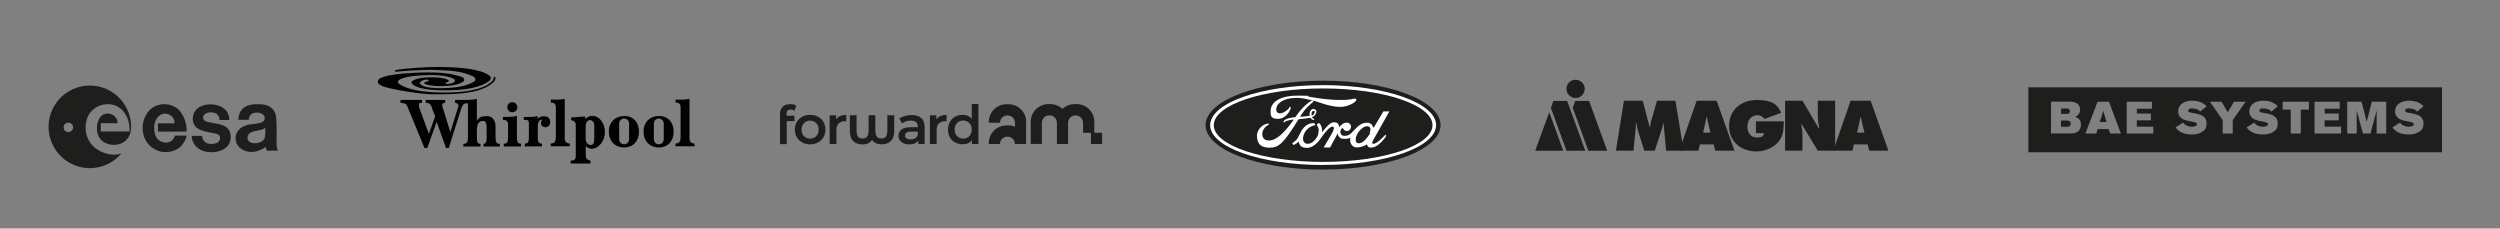 <?xml version="1.0" encoding="UTF-8"?>
<svg id="Capa_1" xmlns="http://www.w3.org/2000/svg" version="1.1" viewBox="0 0 3533 323">
  <rect x="0" y="0" width="3533" height="323" fill="#808080" stroke="none"/>
  <!-- Generator: Adobe Illustrator 29.3.1, SVG Export Plug-In . SVG Version: 2.1.0 Build 151)  -->
  <defs>
    <style>
      .st0, .st1 {
        fill: #1e1e1c;
      }

      .st0, .st2 {
        fill-rule: evenodd;
      }

      .st3 {
        fill: #fff;
      }

      .st2 {
        fill: #010202;
      }
    </style>
  </defs>
  <g id="Capa_1-2">
    <path class="st2" d="M697.7,110.8c-.5,1.8-1.6,4.7-8.7,8.9-17.9,10.6-47.7,11.5-70.9,10.9-35.8-.9-50.7-9.1-54.4-12.4-2.2-1.9-1.8-3.6.6-5.4,6.6-5,30-6.8,45.5-6.8s33.2,3.5,33.1,7.7c0,4.2-8.6,4.7-10.6,4.9-1.3.1-2.8-.4-2.7-1.2.2-1.3,2.3-1.3,3.3-1.5s1.3-1,1.3-1.9-3.8-2.7-6.9-3.1c-9.1-2.3-20.8-1.7-27-1.3-11,.8-18.7,4.3-18.8,6.8,0,2.5,6.5,10.1,38.8,11.1,41.6,1.3,61-5.8,70.4-12.6,6.4-5,1.6-8.3-4.6-11.4-16.8-7.9-49-8.7-65-8.9-18.2-.2-48.4,1.9-61.2,4.3-2.9.8-2.3,3.1,1.7,2.3,4.6-.8,37.7-3.1,53.8-2.3,16.1.8,35.6.4,53.8,9.3,3.1,1.9,4.1,5.4-.6,7.9-4.6,2.5-16.4,8.3-43.9,8.5-25.4.2-28.6-4.1-30.8-5.8-1-.8-1.1-2.9,2.3-4.6,2.4-1.2,4.9-1.8,7.5-1.7,2,0,2.7,2.2.6,2.4-2.3.6-4.7,1-4.7,2.5s1.6,1.5,3.1,2,9.3,2.3,19.2,2.3c14.5,0,25.6-1.9,31.9-5.8,2.7-1.4,3.5-5.6-1.2-7.2-7-2.3-19.7-6.4-46.1-6.4s-51.9,2.7-61.5,5.4c-3.5,1-11.2,3.3-11.2,7.4s5.3,6.1,7.7,7c14.3,5,54.8,11.1,70.6,11.2,44.3.4,69.3-3.3,84.6-16.5,1.2-1.5,3.2-3.7,3.5-5.9.4-2.9-2.2-3.1-2.8-.4h0ZM655.3,141.2c11.1,0,14-.4,18.6-1.5v31c3.9-6.6,9.1-6.6,14.9-6.6s11.5,4.6,11.5,14.6v13.1c0,8.2.5,11.5,5.9,11.5h.2v3.8h-23.1v-3.8c4.1,0,4.4-4.8,4.4-8.6v-15.4c0-5.3-1.6-8.4-5.1-8.4-6.8,0-8.7,5.5-8.7,12.9v9.4c.2,6.1,0,10.1,5.1,10.1v3.8h-24.2v-3.8c5.2,0,6.5-3,6.5-8.8v-43.8c0-4.3,0-5.4-3-4.8-4,1.2-5.1,3.3-6.9,8.8l-17.2,54.5h-3.9l-13.2-37-13.3,37h-3.9l-24-58.3c-1.5-4.8-5.1-5.2-9.9-5.5v-4.2h30.4v4.2h-1.2c-3.2,0-3.1,1-3.1,3.2s0,2.2,1,5.2l13,35.4,8.9-24.8-3.7-9.1c-2.2-7.2-2.9-9.9-9.7-9.9v-4.2h27.5v4.2l-1.5.2c-2.2.3-2.6,1.2-2.6,3.3s.2,1.6,1.1,4.4l10.3,33.4,11.4-36.4c.8-3.5-2.7-4.8-4.7-5v-4.1h12ZM731.2,151.6c0,3.8-3.2,7.1-7.2,7.1s-7.1-3.2-7.1-7.2,3.2-7.1,7.1-7.1c3.9,0,7.1,3.2,7.2,7.2ZM711.9,207h24.4v-4c-5.3,0-5.8-2.7-5.8-11v-28.3c-3.9,1.3-9.1,1.6-19.7,1.6v4.3h1.8c4.8,0,5.4,5,5.4,5.2v17.3c0,8.2-.7,11-6.1,11v4h0ZM759.9,167.9c4.1-4.8,10.7-3.3,11.2-3.3,4.3,0,6.4,4.5,6.5,7.6,0,4.3-2.7,7.6-6.7,7.6s-6.5-2.5-6.4-6.2c0-1.1.1-1.9.6-2.4.4-.4.4-.6.4-.7,0-.2.2-1.3-.1-1.3-.6,0-1.6-.5-3,1.2-2.3,2.9-2.4,5.2-2.4,8.9v17.6c.2,2,.7,4.2,2.6,5.4.9.6,1.1.8,3.3.8v3.8h-24.3v-4c5.3,0,5.8-2.5,5.8-10.8v-17.6c0-5.4-2.5-5-7.2-5v-4.2c10.3,0,14.6,0,19.6-1.2v3.8h0ZM974.3,192.6c0,8.2,1.8,9.6,7.2,10.3v3.8h-26.9v-3.8c5.3-.6,7.2-1.9,7.2-10.3v-41.4c-.1-4.1-2.6-6.1-5.6-6.2h-1.5c0,0,0-4.2,0-4.2,10.5,0,14.4.2,19.7-1.2v52.8h0ZM931.1,163.9c-12.4,0-21.7,8.7-21.7,22.1s8.9,22.4,21.6,22.4,21-8.9,21-22.3-8.1-22.2-20.9-22.2ZM938,196.9c0,3.8-3.1,7-7,7s-7-3.1-7-7v-22.4c0-3.8,3.1-7,7-7s7,3.1,7,7v22.4ZM882.1,163.9c-12.4,0-21.7,8.7-21.7,22.1s8.9,22.4,21.6,22.4,21-8.9,21-22.3-8.1-22.2-20.9-22.2ZM889,196.9c0,3.8-3.1,7-7,7s-7-3.1-7-7v-22.4c0-3.8,3.1-7,7-7s7,3.1,7,7v22.4ZM798,192.6c0,8.2,1.8,9.6,7.2,10.3v3.8h-26.9v-3.8c5.3-.6,7.2-1.9,7.2-10.3v-41.4c-.1-4.1-2.6-6.1-5.6-6.2h-1.5c0,0,0-4.2,0-4.2,10.6,0,14.4.2,19.7-1.2v52.8h0ZM837.3,163.8c-3.1,0-5.1.6-6.6,1.6l-3.5,2.3-.6-3.1-19.5,1.4v3.9c3.7.4,6.6,2.5,6.6,7v41.9c0,5.3-.4,8.2-7.2,8.2v4.1h27.9v-4.1c-4.3-.8-6.6-2.9-6.6-7.6v-13.1l2,1.8c1.2,1.2,3.9,2.1,6.6,2.1,9.4,0,18.5-10.9,18.5-23.6s-8-22.8-17.6-22.8h0ZM839.7,196.1c0,5.9-1.2,8.8-5.1,8.8s-7-3.7-7-9.4v-16.8c0-5.8,2.9-9,6.2-9s6,3.1,6,7v19.5h0Z"/>
  </g>
  <g id="Capa_1-21" data-name="Capa_1-2">
    <path class="st0" d="M1869.8,239.6c91.7,0,166-28.1,166-62.8s-74.3-62.8-166-62.8-166.1,28.2-166.1,62.9,74.3,62.8,166.1,62.8h0Z"/>
    <path class="st3" d="M1869.8,233.2c-88,0-159.6-25.1-159.6-56.3s71.6-56.6,159.6-56.6,159.7,25.4,159.7,56.5-71.4,56.3-159.7,56.3h0Z"/>
    <path class="st1" d="M1869.8,228.8c85.4,0,154.6-23.2,154.6-51.9s-69.3-51.9-154.6-51.9-154.5,23.3-154.5,51.9,69.1,51.9,154.5,51.9h0Z"/>
    <path class="st3" d="M1910.3,187.3c7.3-6.8,11.4-14,21.9-13.9,6.3,0,7.9,5.1,9,7.3l13.8-23.3h8.5l-22.9,40.6c-.4.9-1.5,2.5-1.4,3.8.2,2,2.8,1.5,1.8,1.5,4.6-.2,13.1-9,15.1-11.1.4-.5,1.2-1.5,1.6-1.5s1.3.4,1.3,1.1-1,2-1.7,3c-4.3,5.4-11.4,13.6-19.4,13.8-4,0-5.5-1.6-6-4.7-1.8,1.6-8,4.4-14.4,4.4-5.2,0-7.4-3.2-8.5-5.7-1-2-1.4-5-.6-8-2.9,1.5-5.6,1.7-9.4,1.6-4.5,0-7.3-2.1-8.7-7.4-5.1,9.4-5.4,9.8-10.6,19.6h-9.1l11.7-19.8c1.5-2.7,2.2-4.8,2.8-7.1.3-1.3-.6-2.5-2-2.6-1.5,0-4,1.5-6.3,3.8,0,0-6,6.4-10.4,13-4.2,6.2-11.4,13.3-19.2,13.3s-10.8-3.1-11.9-9.1c0,0-.5,1.4-5.6,4.3-.4.2-1.5.9-1.8.6-1-.9-1.5-1.9-1.6-2.7.3,0,1-.4,3-2,4-3,4.8-5.4,4.8-5.4,1-2,2.7-5.2,3.9-7.5,3.2-6.4,8.8-13,17.9-13.3,1.5,0,1.9.6,2.2,1.2.9.6.5,1.9.5,1.9-6.4,1-10.8,4.7-13.5,8.3-1.6,2.4-3.3,6.2-3.6,9-.6,4.8,1.6,8,4.9,8.8,6.2,1,11.4-3.5,15.4-10.5,1.1-1.8,1.8-6.5,1.8-9.1s-1.4-5.2-2.5-6.3c0-1.8,1.2-3,2.6-3s.9,0,1.3.4c2.1,2.1,3.3,6.2,3.3,9.3s0,2.1-.2,3.2c4.5-5.5,10.2-12.5,14.6-13.9.9-.4,1.7-.4,2.6-.4,8-.2,7,7.1,7,7.1,4.3-4.9,7.3-6.8,11.2-6.5,4.3.2,5.8,3.2,5.8,5.6-.1,2.8-2.1,6-5.7,6.1-3.1,0-4.9-1.5-5.9-4.3-2,.8-3,2.1-3.4,4.9-.6,3.5,2,6.3,5.5,6.3,5.9,0,8.5-2.6,10.6-4.5h0v-.2ZM1916.7,141.1c0,3.4-12,10-22.2,10-15.9,0-32.3-7.6-39.9-9.3-8.2-1.9-15.7-3.5-21.6-3.5-20.7,0-29.9,8.9-29.4,17,.2,3.3,2.9,5.5,6.8,4.7,4.3-.8,10.3-4.8,11.8-8.4.3-.8,1.2-.9,1.5-.6.6.5.4,1.3.4,1.3-.5,4.2-7,15.7-18.1,15.7s-10.4-5.8-10.3-11.5c0-10.6,10.9-21.3,37.6-21.3s10.7.4,16.9,1.5c7.2,1.3,25.1,4.3,39.6,4.5,5.4,0,12.2.2,17.8-.6,5.9-1,4.6-1.2,7-1.2s2.1.9,2.1,1.7h0Z"/>
    <path class="st1" d="M1932.6,178.4c-3.8-.4-8.5,2.8-12.3,7.5-1.9,2.4-4,6.8-4.3,9.5-.4,2.7.3,5.4,1.3,6.1,1,.8,5.2,3,11.9-3.8,3.8-3.8,7.4-9.8,7.4-9.8l-1.2-.3c2.2-4.2,1.8-8.7-2.8-9.2h0Z"/>
    <path class="st3" d="M1854.3,165.7c0,1.2,1.6,2.1,3,2.2-.3,1.2-.2,1.7-.8,1.6-3.2,0-4.5-3.1-4.5-3.1-4.3.8-8.5,1.3-16.9,2.1-21.3,34.5-27.9,40.2-41,40.2s-17.6-6.1-17.8-17c0-6.6,5.2-14.8,15.2-17.2,1.2,0,1.6.4,1.6,1.1s-.4,1-1.4,1.4c-2.9,1.1-7.9,6.8-7.9,12s2.5,8.3,6.6,9.3c1.2.3,2.2.2,3.3.2,10.4,0,22.1-11.7,34.7-29.5-2,0-10.7,1.1-12.8,3.5-1,.8-1.6.3-1.8-.5,0-.2.3-1,.6-1.4,3.4-3.9,13.7-4.7,16.2-5,9.6-14.8,22.1-24,24.6-23.9.4,0,1.4.6,1,1.7-.1.2-1.2,1.4-1.6,1.7-2.1,1.9-9.4,6.6-17.4,20,6.4-.3,13.9-1.6,13.9-1.6,0,0-.4-1.4-.4-2.6.3-4.6,3-7.4,6.4-6.8,1.9.3,3.2,1.9,3.2,3.6s-1.4,4.5-2.8,5.8c-1,.8-2,1.5-3.3,2.1h.1Z"/>
    <path class="st1" d="M1853.7,163.4s1.1,0,2.7-1.7c.6-.6,1.7-2.6,1.5-3.9-.1-.6-.4-1.4-1.2-1.3-1.6.3-2.6,1.1-3,2.7-.5,1.7-.3,2.9,0,4.2h0Z"/>
  </g>
  <g id="Capa_1-22" data-name="Capa_1-2">
    <path class="st1" d="M1434.3,203.4h0v-.7c0,.2,0,.4,0,.7Z"/>
    <path class="st1" d="M1450.1,172.2v31.3h-15.8c0-.2,0-.5,0-.7-.2-2.6-1.4-4.9-3.1-6.6-1.9-1.9-4.6-3.1-7.5-3.1-5.8,0-10.5,4.6-10.6,10.4h-15.8v-1.2c0-13.8,11.2-25,25-25h2.9c3.2,0,6.3.6,9.2,1.7v-5.3c0-2.9-1.2-5.6-3.1-7.5-1.9-1.9-4.6-3.1-7.5-3.1-5.8,0-10.5,4.6-10.6,10.4h-15.8v-1.2c0-13.8,11.2-25,25-25h2.9c13.8,0,25,11.2,25,25h0Z"/>
    <path class="st1" d="M1557.5,187.7v15.8h-15.8v-14.6c0-.7-.5-1.2-1.2-1.2h-9.9v-14c0-2.9-1.2-5.6-3.1-7.5-1.9-1.9-4.6-3.1-7.5-3.1-5.7,0-10.4,4.5-10.6,10.1v30.3h-15.8v-30.1h0v-.4c-.1-2.7-1.3-5.1-3.1-6.9-1.9-1.9-4.6-3.1-7.5-3.1-5.7,0-10.4,4.5-10.6,10.1v30.3h-15.8v-30.1h0v-1.2c0-6.7,2.7-12.9,7-17.4.1-.1.3-.3.4-.4.1-.1.3-.3.4-.4h0c4.5-4.2,10.5-6.8,17.1-6.8h2.9c6.6,0,12.6,2.6,17.1,6.7,4.5-4.2,10.5-6.7,17.1-6.7h2.9c13.8,0,25,11.2,25,25v14.3c0,.7.5,1.2,1.2,1.2h9.9,0Z"/>
    <path class="st1" d="M1111.5,161.2v2.4h11.2v7.6h-10.9v32.5h-9.5v-42.6c0-4.3,1.3-7.7,3.8-10.2,2.5-2.5,6.1-3.7,10.7-3.7s6.5.7,8.6,2.2l-2.7,7.1c-1.6-1.1-3.4-1.7-5.3-1.7-4,0-6,2.2-6,6.5h0Z"/>
    <path class="st1" d="M1133.7,201.3c-3.3-1.8-5.9-4.2-7.7-7.4-1.9-3.2-2.8-6.8-2.8-10.8s.9-7.6,2.8-10.7c1.9-3.1,4.4-5.6,7.7-7.4,3.3-1.8,7-2.7,11.1-2.7s7.9.9,11.2,2.7c3.3,1.8,5.9,4.2,7.7,7.4,1.8,3.1,2.8,6.7,2.8,10.7s-.9,7.6-2.8,10.8c-1.9,3.2-4.4,5.6-7.7,7.4s-7,2.7-11.2,2.7-7.8-.9-11.1-2.7ZM1153.5,192.4c2.3-2.3,3.4-5.4,3.4-9.2s-1.1-6.9-3.4-9.2c-2.3-2.3-5.2-3.5-8.7-3.5s-6.4,1.2-8.6,3.5c-2.3,2.3-3.4,5.4-3.4,9.2s1.1,6.9,3.4,9.2c2.3,2.3,5.1,3.5,8.6,3.5s6.4-1.2,8.7-3.5Z"/>
    <path class="st1" d="M1196,162.4v9.1c-.8-.2-1.5-.2-2.2-.2-3.7,0-6.6,1.1-8.7,3.2-2.1,2.2-3.1,5.3-3.1,9.3v19.7h-9.5v-40.6h9.1v5.9c2.7-4.3,7.6-6.4,14.5-6.4h0Z"/>
    <path class="st1" d="M1263.7,162.8v22.5c0,5.9-1.5,10.5-4.6,13.8s-7.5,4.9-13.3,4.9-10.7-2.1-13.5-6.3c-1.4,2.1-3.2,3.7-5.4,4.8-2.2,1-4.9,1.6-8,1.6-5.8,0-10.2-1.6-13.3-4.9s-4.6-7.9-4.6-13.8v-22.5h9.5v21.6c0,3.9.7,6.7,2,8.5s3.5,2.7,6.4,2.7,5.1-.9,6.5-2.8c1.4-1.8,2.1-4.7,2.1-8.5v-21.6h9.5v21.6c0,3.8.7,6.6,2.1,8.5,1.4,1.9,3.6,2.8,6.5,2.8s5.1-.9,6.4-2.7c1.3-1.8,2-4.7,2-8.5v-21.6h9.5Z"/>
    <path class="st1" d="M1301.9,166.7c3.2,2.9,4.8,7.2,4.8,13v23.8h-9v-4.9c-1.2,1.8-2.8,3.1-5,4.1s-4.8,1.4-7.8,1.4-5.7-.5-8-1.6c-2.3-1-4-2.5-5.3-4.3s-1.9-3.9-1.9-6.3c0-3.7,1.4-6.6,4.1-8.8,2.7-2.2,7-3.3,12.8-3.3h10.5v-.6c0-2.8-.8-5-2.5-6.5-1.7-1.5-4.2-2.3-7.6-2.3s-4.5.4-6.7,1.1c-2.2.7-4.1,1.7-5.6,3l-3.7-6.9c2.1-1.6,4.7-2.9,7.7-3.7,3-.9,6.2-1.3,9.5-1.3,6,0,10.6,1.4,13.7,4.3h0ZM1293.2,195.4c1.4-.8,2.5-2,3.3-3.4.4-.8.6-1.6.6-2.5v-3.5h-9.8c-5.5,0-8.2,1.8-8.2,5.4s.7,3.1,2.1,4.1c1.4,1,3.3,1.5,5.7,1.5s4.5-.5,6.4-1.6h0Z"/>
    <path class="st1" d="M1337.7,162.4v9.1c-.8-.2-1.5-.2-2.2-.2-3.7,0-6.6,1.1-8.7,3.2-2.1,2.2-3.1,5.3-3.1,9.3v19.7h-9.5v-40.6h9.1v5.9c2.7-4.3,7.6-6.4,14.5-6.4h0Z"/>
    <path class="st1" d="M1382.7,147v56.5h-9.1v-5.3c-1.6,1.9-3.5,3.4-5.8,4.3-2.3,1-4.9,1.4-7.6,1.4s-7.4-.9-10.5-2.6c-3.1-1.7-5.6-4.2-7.3-7.3-1.8-3.2-2.7-6.8-2.7-10.9s.9-7.7,2.7-10.9c1.8-3.1,4.2-5.6,7.3-7.3,3.1-1.7,6.6-2.6,10.5-2.6s5.1.5,7.4,1.4,4.1,2.3,5.7,4.1v-20.8h9.5,0ZM1367.4,194.3c1.8-1,3.3-2.5,4.3-4.5s1.6-4.2,1.6-6.7-.5-4.8-1.6-6.7c-1.1-1.9-2.5-3.4-4.3-4.5-1.8-1-3.9-1.6-6.2-1.6s-4.3.5-6.2,1.6-3.3,2.5-4.3,4.5c-1.1,1.9-1.6,4.2-1.6,6.7s.5,4.8,1.6,6.7,2.5,3.4,4.3,4.5c1.8,1,3.9,1.6,6.2,1.6s4.3-.5,6.2-1.6Z"/>
  </g>
  <g id="Capa_1-23" data-name="Capa_1-2">
    <path class="st1" d="M301.8,173.8c-5-.9-11.6-1.4-13.7-4.4-3.2-4.6.8-11.2,11.3-10.6,9.5.6,10.8,7.9,10.9,10.8h13.7c.2-5.4-2-10.9-5.4-14.5-4.3-4.4-14.3-9.1-26.7-7.2-6.7.9-15.6,4.8-18.5,13.5-2.6,8.2,0,15.6,5,19.5,6.3,4.8,18.1,6.3,23,7.2,5.9,1.2,10.2,2,9.5,8.2-.8,6.6-10.9,8.4-17.7,6.3-4.8-1.5-6.9-5.4-7.8-10.6h-14.5c0,6.6,3.9,13.5,7.9,16.7,5.9,4.7,12.6,6.4,20.3,6.4s18.5-2.6,23.6-10.1c2.7-3.9,5.6-13,.9-21.1-4.1-7-13.3-8.5-21.9-10h0Z"/>
    <path class="st1" d="M254,156.5c-5.9-6.7-16.2-10.6-26.7-8.9-19.7,3.1-24.5,21.8-25.4,27.8-1.7,11.3,1.7,30.2,21.5,37.7,9.3,3.5,21,2.2,29.9-4.3,5-3.7,10-12.1,10.4-17.2h-16.5c-.6,2.2-1.9,5.2-4.8,7.4-6.7,4.8-14.3,1.7-17.6-.7-5-3.7-6.9-9.8-6.9-18.5s5.6-19.2,15.1-19.2,14,7.5,13.6,13.7h-23.4v11.7h40.4c1-11-4.1-23-9.6-29.3h0Z"/>
    <path class="st1" d="M390.9,197.1v-20c0-3-.4-10.3-1.3-15.2-.7-3.5-3.7-8.8-9.5-11.7-5-2.5-8.9-3-17.1-3-12.3,0-25.6,4.3-26.2,22.1h14.8c0-6.4,4.5-10.2,11.3-10.2s12.3,3.6,11,9.5-12.2,6.1-19.2,7c-8.1,1.1-18.9,4.8-21.5,16.1-.9,4.4-.2,12.6,6.7,18,4.6,3.5,9.6,5,16.1,5s15.4-3.7,19.3-7.2c.2.9,1.1,4.4,1.9,5.4h15.6c-2.4-4.8-2-12.3-2-15.8h0ZM374.2,194.7c-1.3,3.9-5,6.7-11.9,7.6-9.1,1.2-15.3-4.4-11.4-11.7,3.9-7.3,18.5-4.7,24-10,0,1.5.2,11.3-.7,14.1h0Z"/>
    <path class="st1" d="M148.2,216.5c-26.3-9.1-31.2-33.4-24.6-50.4,6.5-17,29.5-25,45.4-13.6,15.9,11.4,14.2,33.3,14.2,33.3h-40.8v-11.7h23.7s.7-4.6-3.3-8.9c-5.2-5.8-12.8-5.7-17.7-2.9-6.1,3.5-10.3,16-7,27,3.3,11,13.3,15.4,22.9,15.4,13.9,0,24.3-9.6,24.3-25.4,0-26.1-17.6-49.9-44-56.6-31.2-7.9-63,11-70.9,42.2-7.9,31.2,11,63,42.2,70.9,22.3,5.7,44.9-2.4,58.8-18.8-6.6,2-14.5,2.4-23.2-.6h0ZM96.6,186.7c-3.7,0-6.7-3-6.7-6.7s3-6.7,6.7-6.7,6.7,3,6.7,6.7-3,6.7-6.7,6.7Z"/>
  </g>
  <g id="Capa_1-24" data-name="Capa_1-2">
    <path class="st1" d="M2295.1,142.4h26.4l9.7,37h.7c.5-3.1.9-6.4,1.8-9.3l7.9-27.7h26.1l11.6,70.5h-24.8l-3.5-38.6h-.5c-.5,2.3-.9,4.8-1.7,7l-10.2,31.6h-15l-9.2-29.8c-.8-3-1.4-5.8-1.6-8.8h-.8c-.2,2.8-.4,5.7-.6,8.5l-3,30.1h-24.8l11.4-70.5h0Z"/>
    <path class="st1" d="M2417.2,187.4l-3-12.4c-.8-3-1.2-6.1-1.7-9.1h-.9l-4.7,21.5h10.3ZM2400.3,212.9h-27.1l24.5-70.5h28.3l25.1,70.5h-27.1l-2.3-8.8h-19.4l-2.1,8.8h0ZM2520.8,171.4c-.2,11.5-.2,21.1-8.5,30.1-7.5,8.1-19,12.5-29.9,12.5-21.5,0-38.9-13.3-38.9-35.9s16.9-36.8,39.1-36.8,29.1,6.1,34.6,18.1l-23.9,8.8c-2-3.5-5.6-5.4-9.7-5.4-9.2,0-14.2,7.8-14.2,16.4s4.9,15.1,13.2,15.1,9.2-1.9,10.4-6.2h-11.6v-16.6h39.5,0ZM2522.7,142.4h24.6l23,39.1h.7c-1-5.9-2.1-12-2.1-18v-21.1h24.5v70.5h-24.5l-22.5-37h-.8c.8,4.9,1.6,9.4,1.6,14.1v22.9h-24.5v-70.5h0Z"/>
    <path class="st1" d="M2634.8,187.4l-3-12.4c-.8-3-1.2-6.1-1.7-9.1h-.9l-4.7,21.5h10.3,0ZM2617.9,212.9h-27.1l24.5-70.5h28.3l25.1,70.5h-27.1l-2.3-8.8h-19.4l-2.1,8.8h0Z"/>
    <path class="st1" d="M2244.7,213h26.6l-25.6-70.4h-19.5l-3.6,9.8s22,60.6,22,60.6Z"/>
    <path class="st1" d="M2226.6,112.7c-7.1,0-12.9,5.8-12.9,12.9s5.8,12.9,12.9,12.9,12.9-5.8,12.9-12.9-5.8-12.9-12.9-12.9"/>
    <path class="st1" d="M2169.6,213h39.6l-19.8-54.4-19.8,54.4ZM2213.7,213h26.6l-25.6-70.4h-19.4l-3.6,9.8s22,60.6,22,60.6Z"/>
  </g>
  <g id="Capa_1-25" data-name="Capa_1-2">
    <path class="st1" d="M2921.2,170.3h-8.6v8.8h8.9c1.6,0,3-.3,4.1-1.8.7-1,.8-2,.8-2.5s0-1.4-.6-2.4c-1.3-2.1-4-2-4.5-2h0Z"/>
    <path class="st1" d="M2924.6,159.2c.5-.8.5-1.7.5-2.1,0-1.1-.3-1.8-.6-2.2-1.1-1.7-3.2-1.6-3.7-1.6h-8.1v7.6h7.8c1.5,0,3.2-.1,4.1-1.7Z"/>
    <polygon class="st1" points="2967.4 172.5 2977.1 172.5 2972.3 156.6 2967.4 172.5"/>
    <path class="st1" d="M2866.5,123.4v91.8h584.5v-91.8h-584.5ZM2937.3,185.2c-1.2,1.2-2.5,1.8-3.1,2-2.8,1.3-5.3,1.4-8.2,1.4h-27.5v-44.9h26.6c1.3,0,2.5,0,3.8.2,2.7.4,5.9,1.5,7.8,3.5.4.5,1.1,1.3,1.8,2.7.8,1.5,1.1,3.2,1.1,4.9s-.5,5.7-4.1,8.6c-.7.5-1.4,1-3,1.7l1.9.6c1.4.5,2.5,1.2,3.6,2.3,2.7,2.9,2.8,6.1,2.8,7.6s-.2,6.2-3.5,9.4h0ZM2982,188.7l-2-6.3h-15.6l-2,6.3h-15.3l17.2-44.9h16.1l16.8,44.9h-15.3,0ZM3043,188.7h-37.5v-44.9h35.6v9.9h-21.3v6.7h19.9v9.7h-20v8.9h23.3v9.7h0ZM3112.6,185.9c-5.8,4.3-13.4,4.1-15.3,4.1-6.5,0-12.8-1.1-18.1-5.1-2-1.5-3.2-2.9-4.8-4.8l10.9-6.9c1,1.5,1.5,2.2,2.2,2.7,2.5,2.2,7.2,3.2,10.4,3.2s6.8-1.2,6.8-3.4-.2-.9-.3-1.1c-.3-.6-.8-1.2-2.2-1.7-1.6-.6-4.5-1-8.5-1.8-6.2-1.2-9.5-2.7-11.6-4.6-1.4-1.2-4-4.2-3.9-9.1,0-1.2,0-4,1.7-6.8,4.6-8.4,16.5-8.3,18.2-8.3s10.4.1,16.8,4.8c1.4,1,2.2,1.9,3.4,3.1l-9,7.5c-.6-.8-.9-1.1-1.3-1.4-2.6-2.4-7.1-3.1-10.5-3.1s-2,0-3.4.6c-.2.1-1.8.8-1.8,2.4s.5,1.6,1.1,2c1.1.7,3.8,1.2,5,1.4,1.6.2,5.8.8,10.2,2.3,2.8.9,9.7,3.4,9.7,12.3s-4,10.3-5.9,11.8h0ZM3155.3,169.8v18.9h-14.2v-18.9l-18-26h16.4l8.8,14.9,8.7-14.9h16.4l-18.1,26h0ZM3213.1,185.9c-5.8,4.3-13.4,4.1-15.3,4.1-6.6,0-12.8-1.1-18.1-5.1-2-1.5-3.2-2.9-4.8-4.8l10.9-6.9c1,1.5,1.5,2.2,2.2,2.7,2.5,2.2,7.2,3.2,10.4,3.2s6.8-1.2,6.8-3.4-.2-.9-.3-1.1c-.3-.6-.8-1.2-2.2-1.7-1.6-.6-4.5-1-8.4-1.8-6.2-1.2-9.5-2.7-11.6-4.6-1.4-1.2-4-4.2-3.9-9.1,0-1.2,0-4,1.7-6.8,4.6-8.4,16.5-8.3,18.2-8.3s10.4.1,16.8,4.8c1.4,1,2.2,1.9,3.4,3.1l-9,7.5c-.6-.8-.9-1.1-1.3-1.4-2.6-2.4-7.1-3.1-10.5-3.1s-2,0-3.4.6c-.2.1-1.8.8-1.8,2.4s.5,1.6,1.1,2c1.1.7,3.8,1.2,5,1.4,1.6.2,5.8.8,10.2,2.3,2.8.9,9.7,3.4,9.7,12.3s-4,10.3-5.9,11.8h0ZM3262.9,154.9h-11.4v33.8h-14.2v-33.8h-11.4v-11.1h37s0,11.1,0,11.1ZM3308.4,188.7h-37.5v-44.9h35.6v9.9h-21.3v6.7h19.9v9.7h-20v8.9h23.3v9.7h0ZM3372.3,188.7h-13.6v-32.6c.1,0-8.8,32.6-8.8,32.6h-10.6l-8.8-32.6v32.6c0,0-13.4,0-13.4,0v-44.9h20.3l7.3,28.2,7.2-28.2h20.3v44.9h0ZM3419.1,185.9c-5.8,4.3-13.4,4.1-15.3,4.1-6.6,0-12.8-1.1-18.1-5.1-2-1.5-3.2-2.9-4.8-4.8l10.9-6.9c1,1.5,1.5,2.2,2.2,2.7,2.5,2.2,7.2,3.2,10.4,3.2s6.8-1.2,6.8-3.4-.2-.9-.3-1.1c-.3-.6-.8-1.2-2.2-1.7-1.6-.6-4.5-1-8.4-1.8-6.2-1.2-9.5-2.7-11.6-4.6-1.4-1.2-4-4.2-3.9-9.1,0-1.2,0-4,1.7-6.8,4.6-8.4,16.5-8.3,18.2-8.3s10.4.1,16.8,4.8c1.4,1,2.2,1.9,3.4,3.1l-9,7.5c-.6-.8-.9-1.1-1.3-1.4-2.6-2.4-7.1-3.1-10.5-3.1s-2,0-3.4.6c-.2.1-1.8.8-1.8,2.4s.5,1.6,1.1,2c1.1.7,3.8,1.2,5,1.4,1.6.2,5.8.8,10.2,2.3,2.8.9,9.7,3.4,9.7,12.3s-4,10.3-5.9,11.8h0Z"/>
  </g>
</svg>